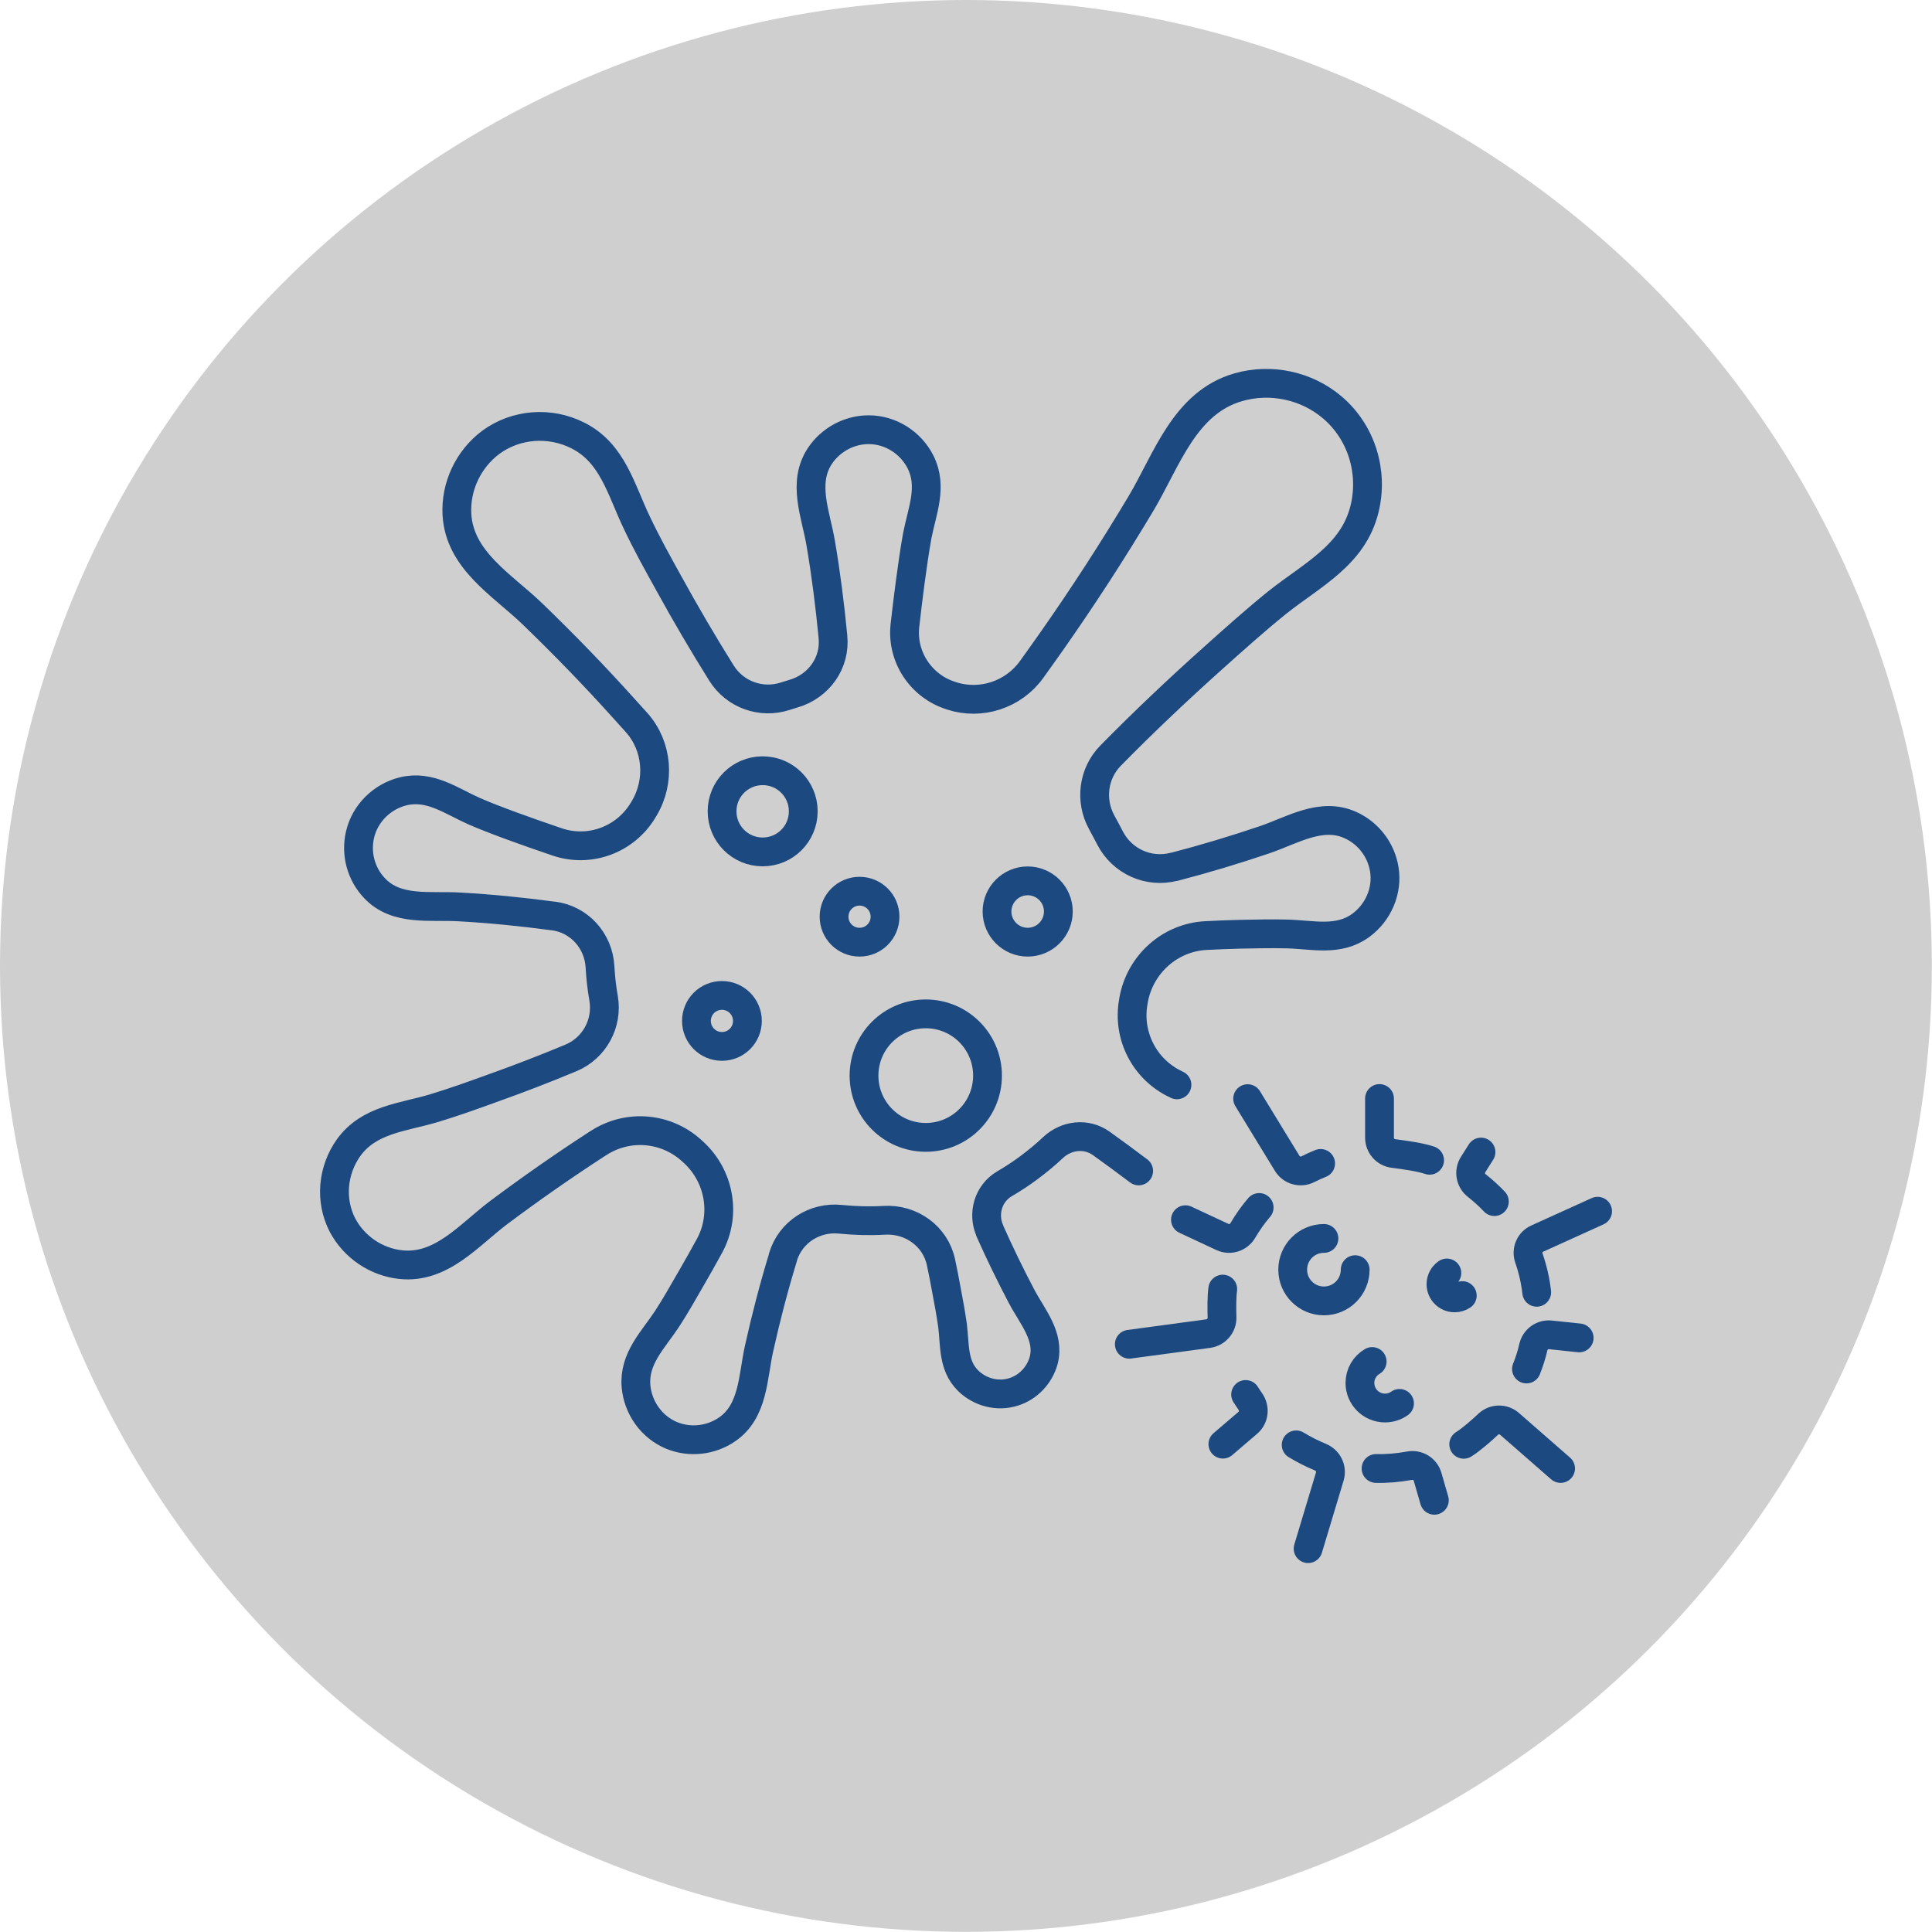 <?xml version="1.0" encoding="UTF-8"?>
<svg id="Layer_1" data-name="Layer 1" xmlns="http://www.w3.org/2000/svg" viewBox="0 0 134.21 134.21">
  <defs>
    <style>
      .cls-1 {
        fill: #cfcfcf;
      }

      .cls-2 {
        fill: none;
        stroke: #1c4980;
        stroke-linecap: round;
        stroke-linejoin: round;
        stroke-width: 2px;
      }
    </style>
  </defs>
  <circle class="cls-1" cx="67.1" cy="67.1" r="67.1"/>
  <g>
    <path class="cls-2" d="M79.1,81.34c-.86-.65-1.73-1.29-2.61-1.92-1.03-.73-2.41-.57-3.33,.29-.53,.5-1.1,.97-1.69,1.41-.55,.41-1.12,.78-1.7,1.12-1.12,.66-1.53,2.07-1.01,3.25v.02c.69,1.55,1.43,3.07,2.22,4.57,.73,1.38,1.96,2.76,1.52,4.43-.28,1.01-1.06,1.85-2.06,2.17-1.12,.37-2.36,.05-3.2-.78-1.05-1.05-.9-2.46-1.07-3.82-.12-.85-.28-1.71-.44-2.55-.11-.61-.23-1.22-.36-1.83-.38-1.83-2.08-3.04-3.94-2.93-1.01,.06-2.03,.03-3.04-.07-1.8-.19-3.48,.89-4,2.62v.03c-.64,2.09-1.19,4.21-1.66,6.33-.44,1.96-.38,4.37-2.23,5.62-1.12,.77-2.57,.93-3.83,.42-1.41-.58-2.36-1.93-2.49-3.44-.15-1.91,1.17-3.17,2.15-4.65,.61-.93,1.15-1.91,1.71-2.87,.43-.74,.85-1.49,1.26-2.24,1.16-2.15,.68-4.82-1.12-6.47l-.12-.11c-1.78-1.63-4.43-1.86-6.46-.55l-.16,.1c-2.33,1.51-4.6,3.1-6.82,4.76-2.04,1.54-3.96,3.9-6.78,3.6-1.71-.18-3.25-1.23-4.05-2.75-.89-1.72-.69-3.81,.43-5.38,1.42-1.96,3.75-2.09,5.9-2.73,1.36-.41,2.7-.89,4.02-1.37,1.86-.66,3.7-1.37,5.52-2.13,1.63-.68,2.57-2.4,2.27-4.14-.13-.73-.21-1.46-.25-2.19-.1-1.81-1.44-3.3-3.23-3.53h-.03c-2.16-.29-4.33-.51-6.51-.63-2.01-.12-4.37,.32-5.89-1.3-.94-.98-1.32-2.39-1.01-3.72,.34-1.48,1.53-2.65,3-3.01,1.85-.45,3.31,.66,4.93,1.38,1.32,.58,3.68,1.43,5.75,2.13,2.27,.78,4.76-.15,5.99-2.21,.02-.03,.04-.06,.06-.1,1.14-1.9,.95-4.33-.52-5.98-.25-.28-.5-.56-.76-.84-2.08-2.32-4.26-4.57-6.5-6.73-2.08-2-5.04-3.7-5.22-6.89-.1-1.94,.79-3.83,2.35-5,1.75-1.29,4.11-1.46,6.05-.48,2.43,1.22,3,3.78,4.1,6.06,.68,1.44,1.46,2.84,2.23,4.23,1.16,2.11,2.38,4.19,3.65,6.22,.94,1.5,2.77,2.15,4.44,1.6,.19-.06,.39-.12,.58-.18,1.74-.51,2.91-2.14,2.72-3.95v-.02c-.21-2.17-.48-4.33-.85-6.49-.34-1.99-1.29-4.17-.06-6.04,.75-1.13,2.04-1.83,3.39-1.83,1.53,0,2.93,.9,3.61,2.25,.85,1.71,.11,3.37-.23,5.11-.2,1.1-.35,2.21-.5,3.31-.13,.98-.25,1.97-.36,2.95-.23,2.16,1.11,4.19,3.19,4.85l.05,.02c2.05,.66,4.3-.08,5.56-1.83,.48-.67,.96-1.34,1.43-2.01,2.18-3.11,4.24-6.29,6.18-9.54,1.79-3.01,3.02-6.99,6.75-8.06,2.26-.65,4.75-.12,6.54,1.41,2.02,1.72,2.86,4.47,2.23,7.04-.78,3.22-3.66,4.59-6.07,6.51-1.51,1.22-2.96,2.52-4.4,3.81-2.46,2.2-4.86,4.47-7.17,6.82-1.21,1.23-1.45,3.12-.62,4.63,.19,.35,.39,.72,.58,1.09,.84,1.63,2.68,2.46,4.45,2h.03c2.11-.55,4.21-1.18,6.27-1.88,1.91-.65,3.93-1.94,5.96-1.01,1.24,.56,2.12,1.72,2.34,3.05,.25,1.51-.42,3.03-1.64,3.92-1.55,1.12-3.31,.64-5.08,.59-1.12-.03-2.24,0-3.35,.02-.77,.02-1.53,.05-2.3,.09-2.51,.12-4.59,1.99-5.04,4.46l-.02,.13c-.43,2.35,.77,4.7,2.93,5.73l.1,.05"/>
    <g>
      <path class="cls-2" d="M87.47,83.88c-.43,.5-.8,1.03-1.13,1.59-.29,.5-.9,.7-1.42,.46l-2.57-1.2"/>
      <path class="cls-2" d="M84.94,89.55c-.07,.52-.07,1.32-.05,1.96,.02,.56-.39,1.05-.95,1.13l-5.49,.74"/>
      <path class="cls-2" d="M86.53,96.87c.1,.16,.21,.32,.32,.48,.33,.47,.27,1.12-.17,1.49l-1.73,1.48"/>
      <path class="cls-2" d="M90.04,100.37c.54,.33,1.1,.61,1.68,.85,.53,.22,.82,.79,.66,1.34l-1.51,5.02"/>
      <path class="cls-2" d="M95.59,102.01c.77,.02,1.54-.05,2.31-.19,.56-.11,1.11,.22,1.27,.77l.47,1.63"/>
      <path class="cls-2" d="M101.68,100.33c.51-.32,1.2-.92,1.71-1.4,.41-.38,1.05-.39,1.47-.02l3.55,3.1"/>
      <path class="cls-2" d="M106.04,95.1c.2-.5,.36-1.01,.48-1.53,.13-.54,.63-.9,1.19-.84l1.99,.21"/>
      <path class="cls-2" d="M106.75,89.77c-.09-.8-.27-1.59-.54-2.37-.19-.54,.06-1.13,.58-1.36l4.19-1.9"/>
      <path class="cls-2" d="M103.81,83.47c-.38-.4-.79-.77-1.22-1.11-.45-.35-.56-.98-.26-1.46l.55-.87"/>
      <path class="cls-2" d="M99.31,80.6c-.65-.22-1.72-.37-2.51-.47-.56-.07-.97-.54-.97-1.1v-2.72"/>
      <path class="cls-2" d="M86.67,76.32l2.75,4.5c.3,.49,.93,.66,1.44,.4,.29-.15,.58-.28,.88-.4"/>
      <path class="cls-2" d="M94.14,88.2c0,1.2-.97,2.17-2.17,2.17s-2.17-.97-2.17-2.17,.97-2.17,2.17-2.17"/>
      <path class="cls-2" d="M97.22,97.49c-.28,.2-.63,.32-1.01,.32-.96,0-1.74-.78-1.74-1.74,0-.64,.34-1.19,.85-1.49"/>
      <path class="cls-2" d="M101.58,90c-.15,.1-.33,.16-.53,.16-.53,0-.95-.43-.95-.95,0-.33,.16-.61,.41-.78"/>
    </g>
    <path class="cls-2" d="M55.8,56.36c0,1.56-1.26,2.82-2.82,2.82s-2.82-1.26-2.82-2.82,1.26-2.82,2.82-2.82,2.82,1.26,2.82,2.82Z"/>
    <path class="cls-2" d="M51.92,70.92c0,.98-.79,1.77-1.77,1.77s-1.77-.79-1.77-1.77,.79-1.77,1.77-1.77,1.77,.79,1.77,1.77Z"/>
    <path class="cls-2" d="M61.48,63.68c0,.98-.79,1.77-1.77,1.77s-1.77-.79-1.77-1.77,.79-1.77,1.77-1.77,1.77,.79,1.77,1.77Z"/>
    <circle class="cls-2" cx="71.39" cy="63.32" r="2.13"/>
    <path class="cls-2" d="M68.6,74.72c0,2.37-1.92,4.29-4.29,4.29s-4.29-1.92-4.29-4.29,1.92-4.29,4.29-4.29,4.29,1.92,4.29,4.29Z"/>
  </g>
</svg>
